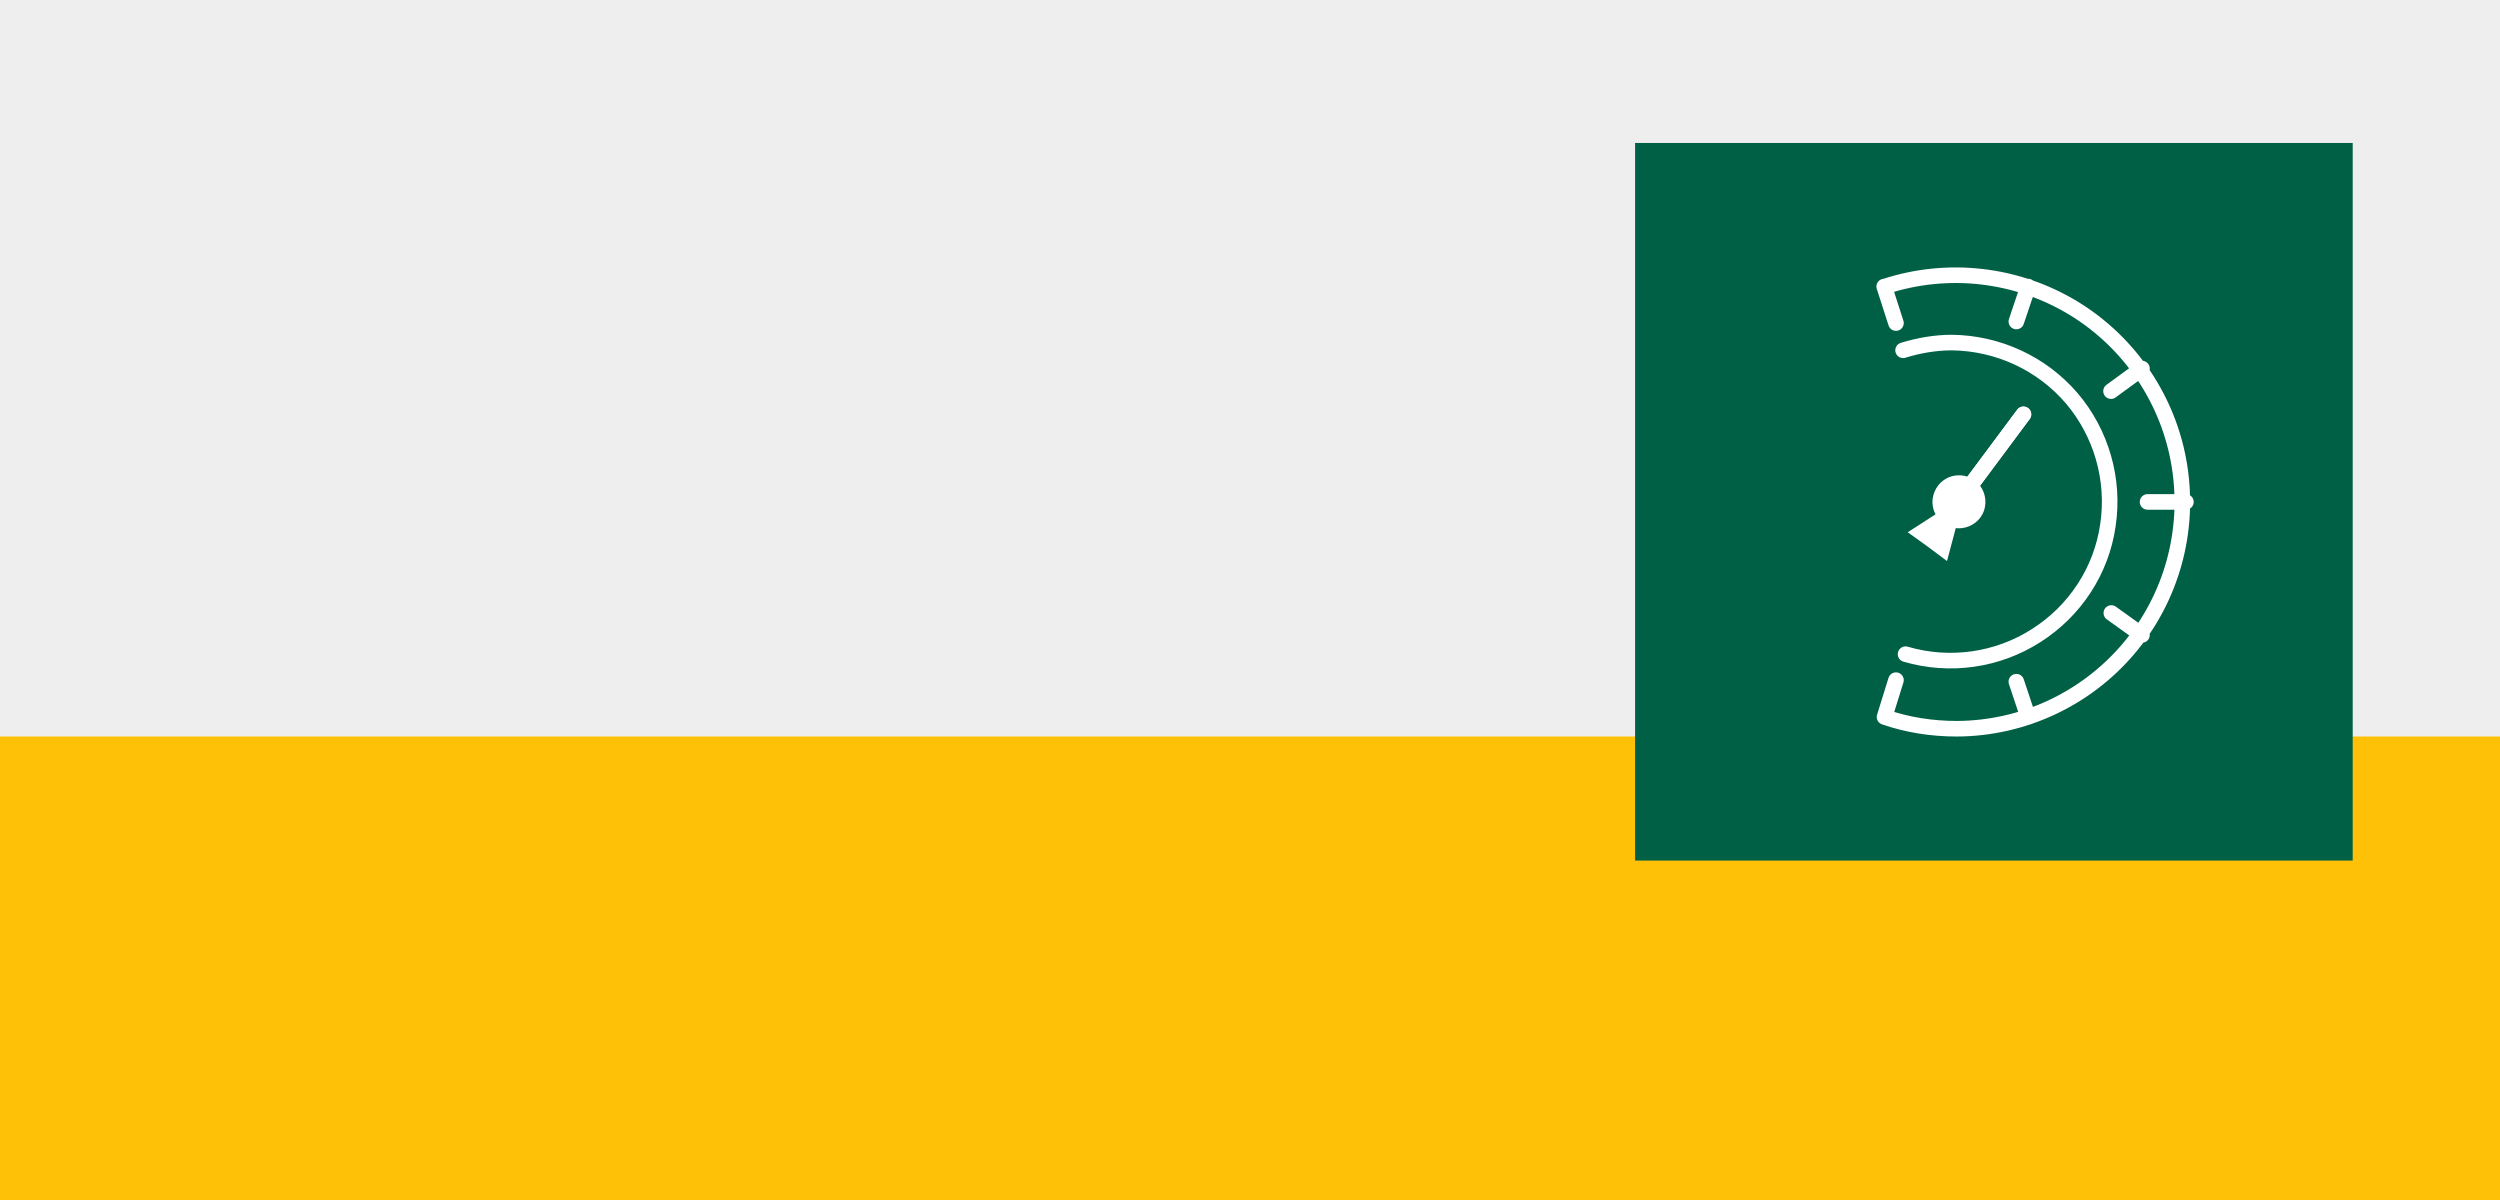 <?xml version="1.0" encoding="UTF-8"?>
<!DOCTYPE svg PUBLIC "-//W3C//DTD SVG 1.1//EN" "http://www.w3.org/Graphics/SVG/1.1/DTD/svg11.dtd">
<!-- Creator: CorelDRAW X6 -->
<svg xmlns="http://www.w3.org/2000/svg" xml:space="preserve" width="80.792mm" height="38.781mm" version="1.1" style="shape-rendering:geometricPrecision; text-rendering:geometricPrecision; image-rendering:optimizeQuality; fill-rule:evenodd; clip-rule:evenodd"
viewBox="0 0 8079 3878"
 xmlns:xlink="http://www.w3.org/1999/xlink">
 <defs>
  <style type="text/css">
   <![CDATA[
    .str0 {stroke:white;stroke-width:50.34;stroke-linecap:round}
    .str1 {stroke:white;stroke-width:50.34;stroke-linecap:round;stroke-linejoin:bevel}
    .fil3 {fill:none}
    .fil2 {fill:#006045}
    .fil0 {fill:#FFC107}
    .fil1 {fill:#EEEEEF}
    .fil4 {fill:white}
   ]]>
  </style>
 </defs>
 <g id="Слой_x0020_1">
  <g id="_269170304">
   <polygon class="fil0" points="0,0 8079,0 8079,3878 0,3878 "/>
   <polygon class="fil1" points="0,0 8079,0 8079,2380 0,2380 "/>
   <polygon class="fil2" points="5284,462 7603,462 7603,2781 5284,2781 "/>
   <line class="fil3 str0" x1="6322" y1="1631" x2="6539" y2= "1339" />
   <path class="fil3 str1" d="M6127 1044l-38 -118m427 113l38 -113m268 338l100 -73m18 431l124 0m-241 359l99 71m-406 151l38 114m-427 -119l-37 119m0 0c75,26 154,38 234,38 214,-1 417,-96 555,-259 139,-164 198,-380 164,-591 -34,-212 -160,-398 -342,-509 -183,-111 -406,-137 -610,-70"/>
   <polygon class="fil4" points="6348,1602 6165,1720 6229,1766 6292,1813 "/>
   <path class="fil4" d="M6416 1622c0,76 -92,114 -146,60 -54,-54 -15,-146 61,-146 47,0 85,38 85,86z"/>
   <path class="fil3 str1" d="M6150 1132c52,-16 105,-25 158,-25 149,2 290,67 387,180 96,113 139,263 117,410 -21,147 -106,277 -232,357 -125,80 -279,102 -422,60"/>
   <line class="fil3 str0" x1="6322" y1="1630" x2="6539" y2= "1339" />
  </g>
 </g>
</svg>
